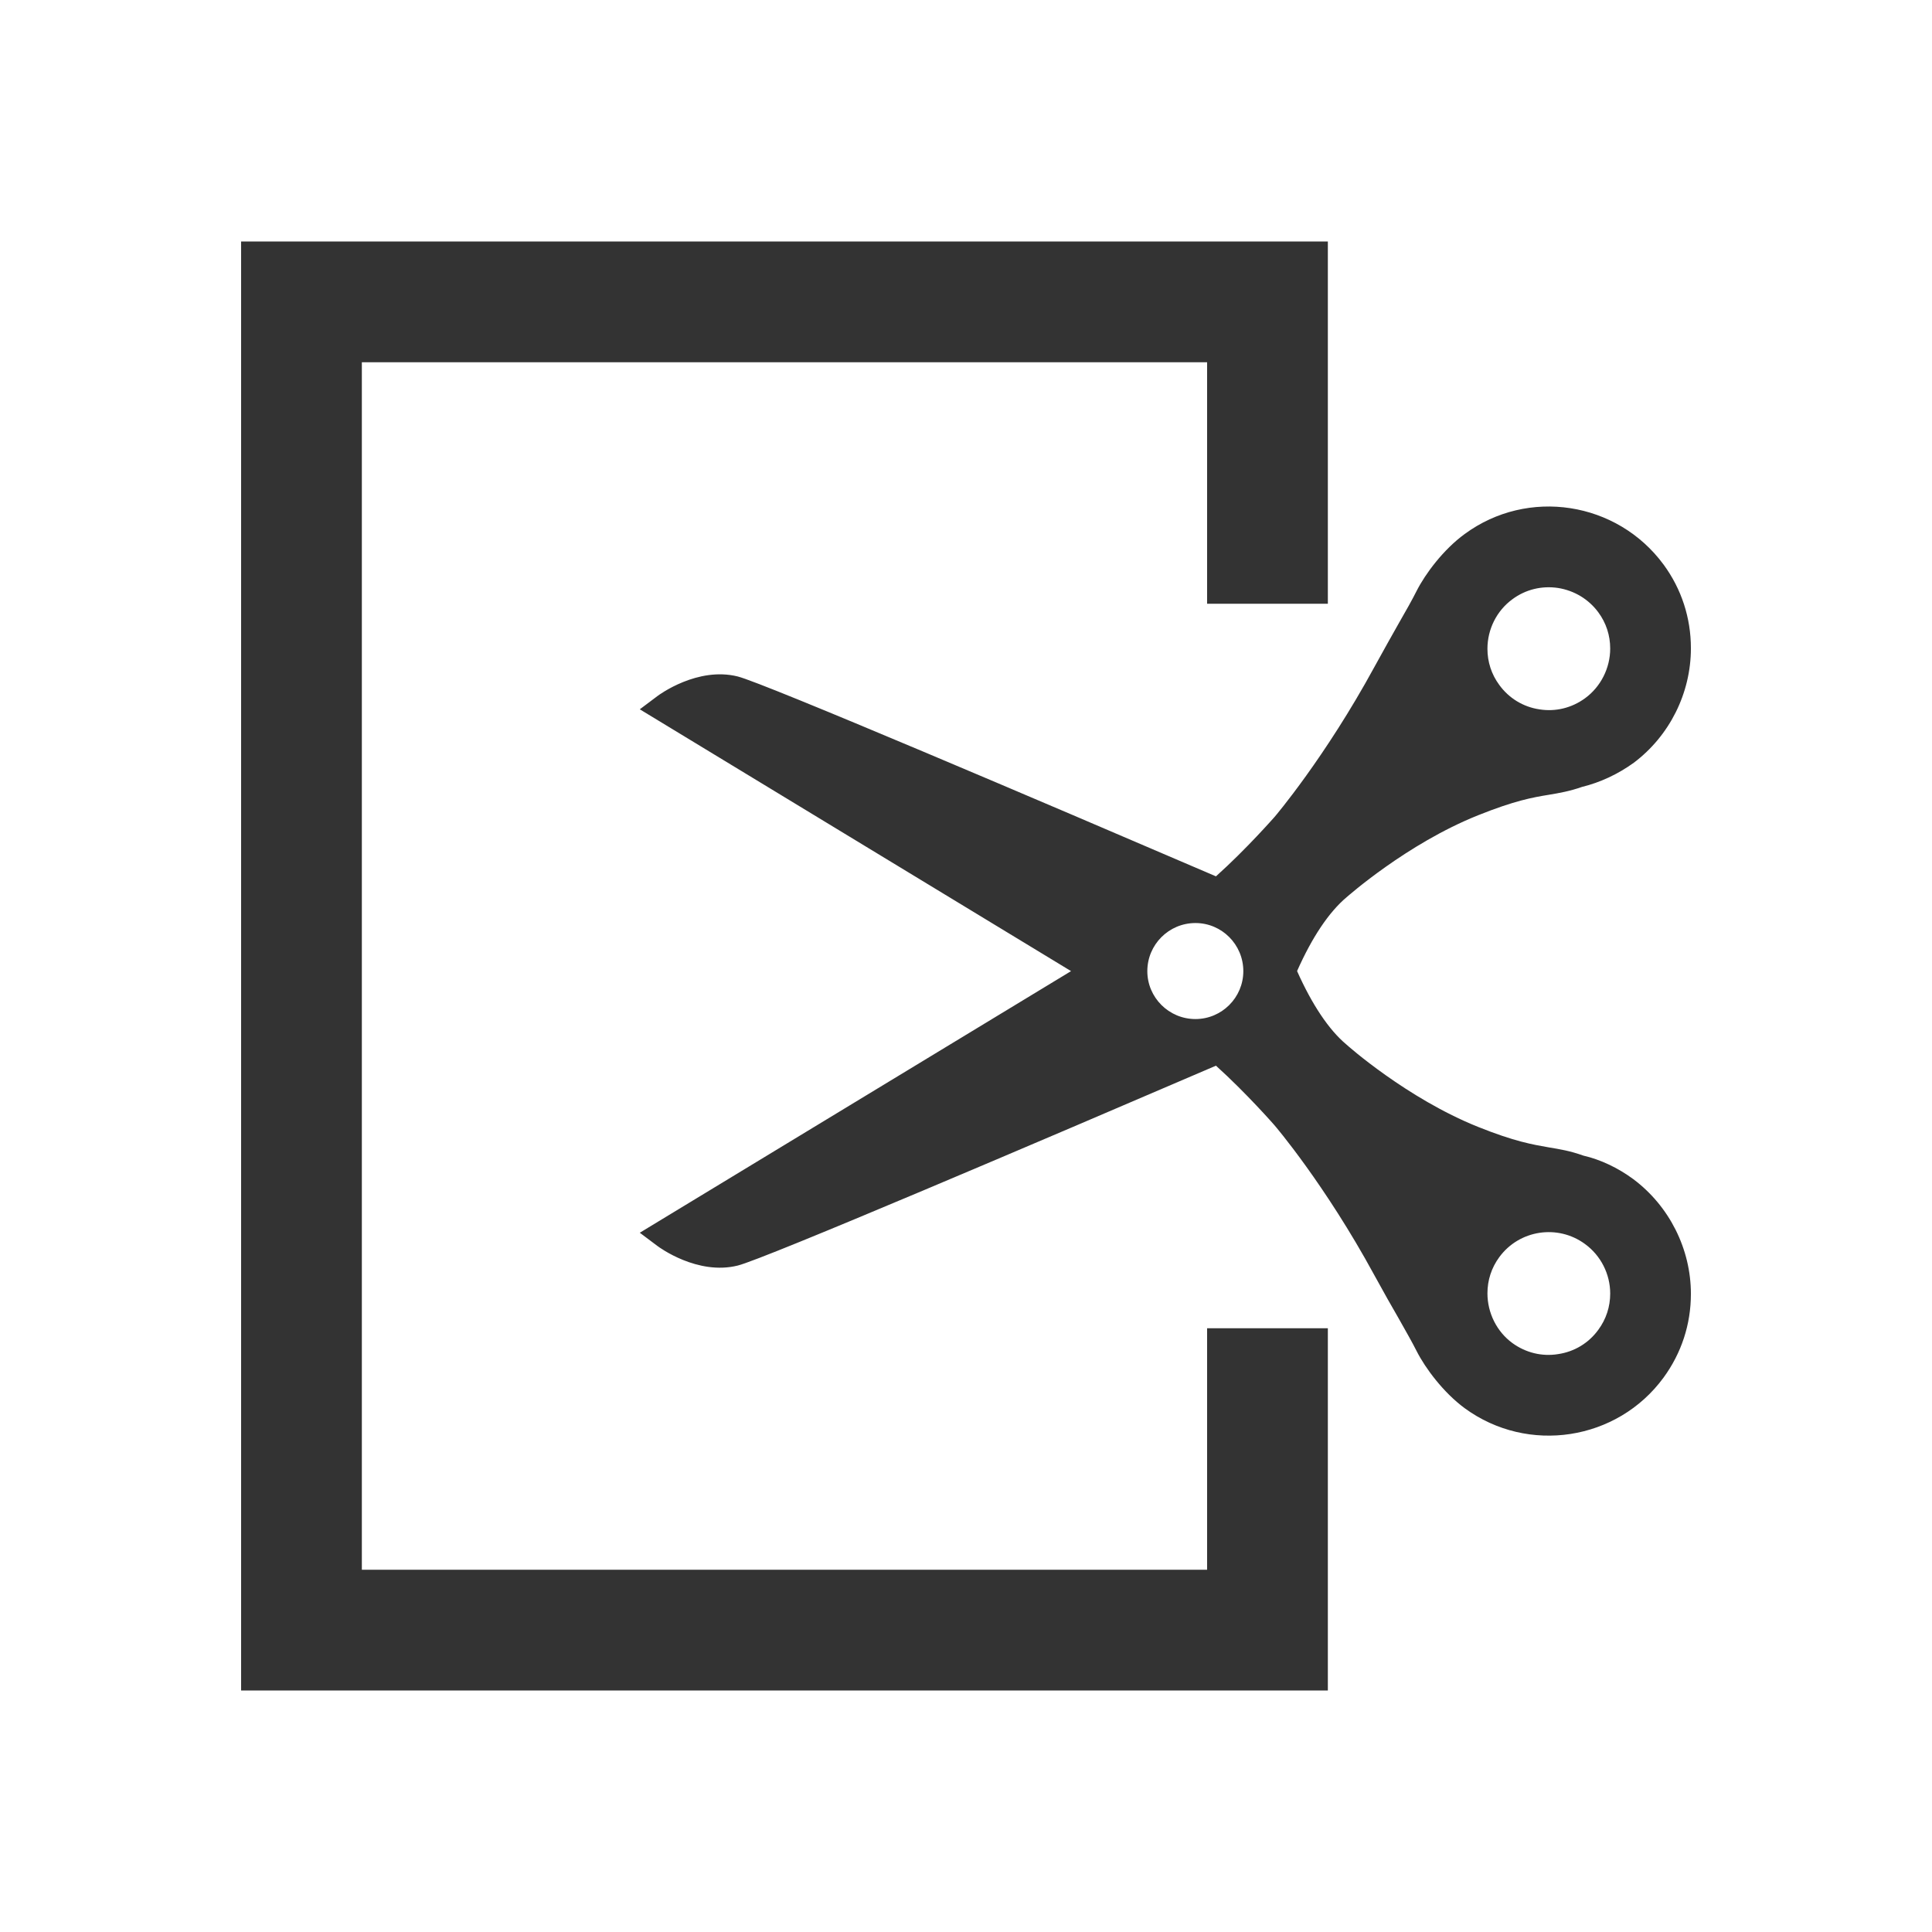 <?xml version="1.0" encoding="utf-8"?>
<!DOCTYPE svg PUBLIC "-//W3C//DTD SVG 1.0//EN" "http://www.w3.org/TR/2001/REC-SVG-20010904/DTD/svg10.dtd">
<svg version="1.0" xmlns="http://www.w3.org/2000/svg" xmlns:xlink="http://www.w3.org/1999/xlink" x="0px" y="0px" width="96px"
	 height="96px" viewBox="0 0 96 96" enable-background="new 0 0 96 96" xml:space="preserve">
<g id="_x35__content_cut">
	<g display="inline">
		<path fill="#333333" d="M78.76,61.816c0.781,0.569,1.25,1.489,1.25,2.459c0,0.65-0.199,1.271-0.59,1.801
			c-0.48,0.66-1.189,1.09-2,1.209c-0.799,0.131-1.609-0.069-2.27-0.549c-0.779-0.57-1.24-1.5-1.24-2.471c0-0.65,0.199-1.27,0.59-1.8
			C75.49,61.115,77.4,60.816,78.76,61.816z M57.01,48.256c0-1.32,1.07-2.391,2.391-2.391c1.311,0,2.379,1.07,2.379,2.391
			c0,1.311-1.068,2.38-2.379,2.38C58.08,50.636,57.01,49.566,57.01,48.256z M77.42,29.216c0.811,0.13,1.52,0.56,2,1.21
			c0.391,0.529,0.59,1.15,0.59,1.8c0,0.97-0.469,1.9-1.25,2.47c-0.66,0.48-1.459,0.681-2.27,0.551
			c-0.801-0.12-1.51-0.551-1.99-1.211c-0.391-0.529-0.59-1.149-0.59-1.799c0-0.971,0.461-1.891,1.24-2.461
			C75.811,29.285,76.621,29.096,77.42,29.216z M72.779,26.535c-1.059,0.771-1.959,1.98-2.389,2.83c-0.221,0.44-0.52,0.971-0.9,1.631
			c-0.33,0.59-0.73,1.289-1.199,2.149c-2.451,4.5-4.941,7.431-4.961,7.45s-1.391,1.59-2.91,2.95c-8.5-3.65-22.42-9.591-23.76-9.931
			c-2-0.5-3.91,0.91-3.99,0.971l-0.879,0.66l0.939,0.57l20.49,12.439l-20.49,12.43l-0.939,0.57l0.879,0.66
			c0.08,0.06,1.99,1.47,3.99,0.97c1.33-0.33,15.26-6.28,23.76-9.931c1.52,1.371,2.891,2.94,2.9,2.951
			c0.029,0.029,2.52,2.949,4.971,7.459c0.469,0.86,0.869,1.561,1.209,2.15c0.371,0.66,0.67,1.18,0.891,1.62
			c0.43,0.851,1.33,2.06,2.389,2.84c3.141,2.3,7.58,1.62,9.881-1.521c0.891-1.219,1.359-2.649,1.359-4.159
			c0-2.229-1.07-4.36-2.859-5.7c-0.77-0.57-1.65-0.98-2.48-1.17c-0.67-0.24-1.18-0.32-1.719-0.41c-0.801-0.14-1.701-0.29-3.521-1.02
			c-3.539-1.42-6.5-4.051-6.549-4.101c-0.861-0.72-1.701-1.979-2.441-3.64c0.74-1.67,1.58-2.93,2.461-3.67
			c0.029-0.02,2.98-2.65,6.529-4.07c1.82-0.73,2.721-0.89,3.521-1.02c0.539-0.09,1.049-0.18,1.648-0.391
			c0.9-0.22,1.781-0.63,2.57-1.199c1.781-1.34,2.84-3.461,2.84-5.69c0-1.511-0.469-2.95-1.359-4.16
			C80.35,24.916,75.92,24.226,72.779,26.535z"/>
		<polygon fill="#333333" points="59.98,78 17.98,78 17.98,18 59.98,18 59.98,30 65.98,30 65.98,12 11.98,12 11.98,84 59.98,84 
			65.98,84 65.98,66 59.98,66 		"/>
	</g>
</g>
</svg>
